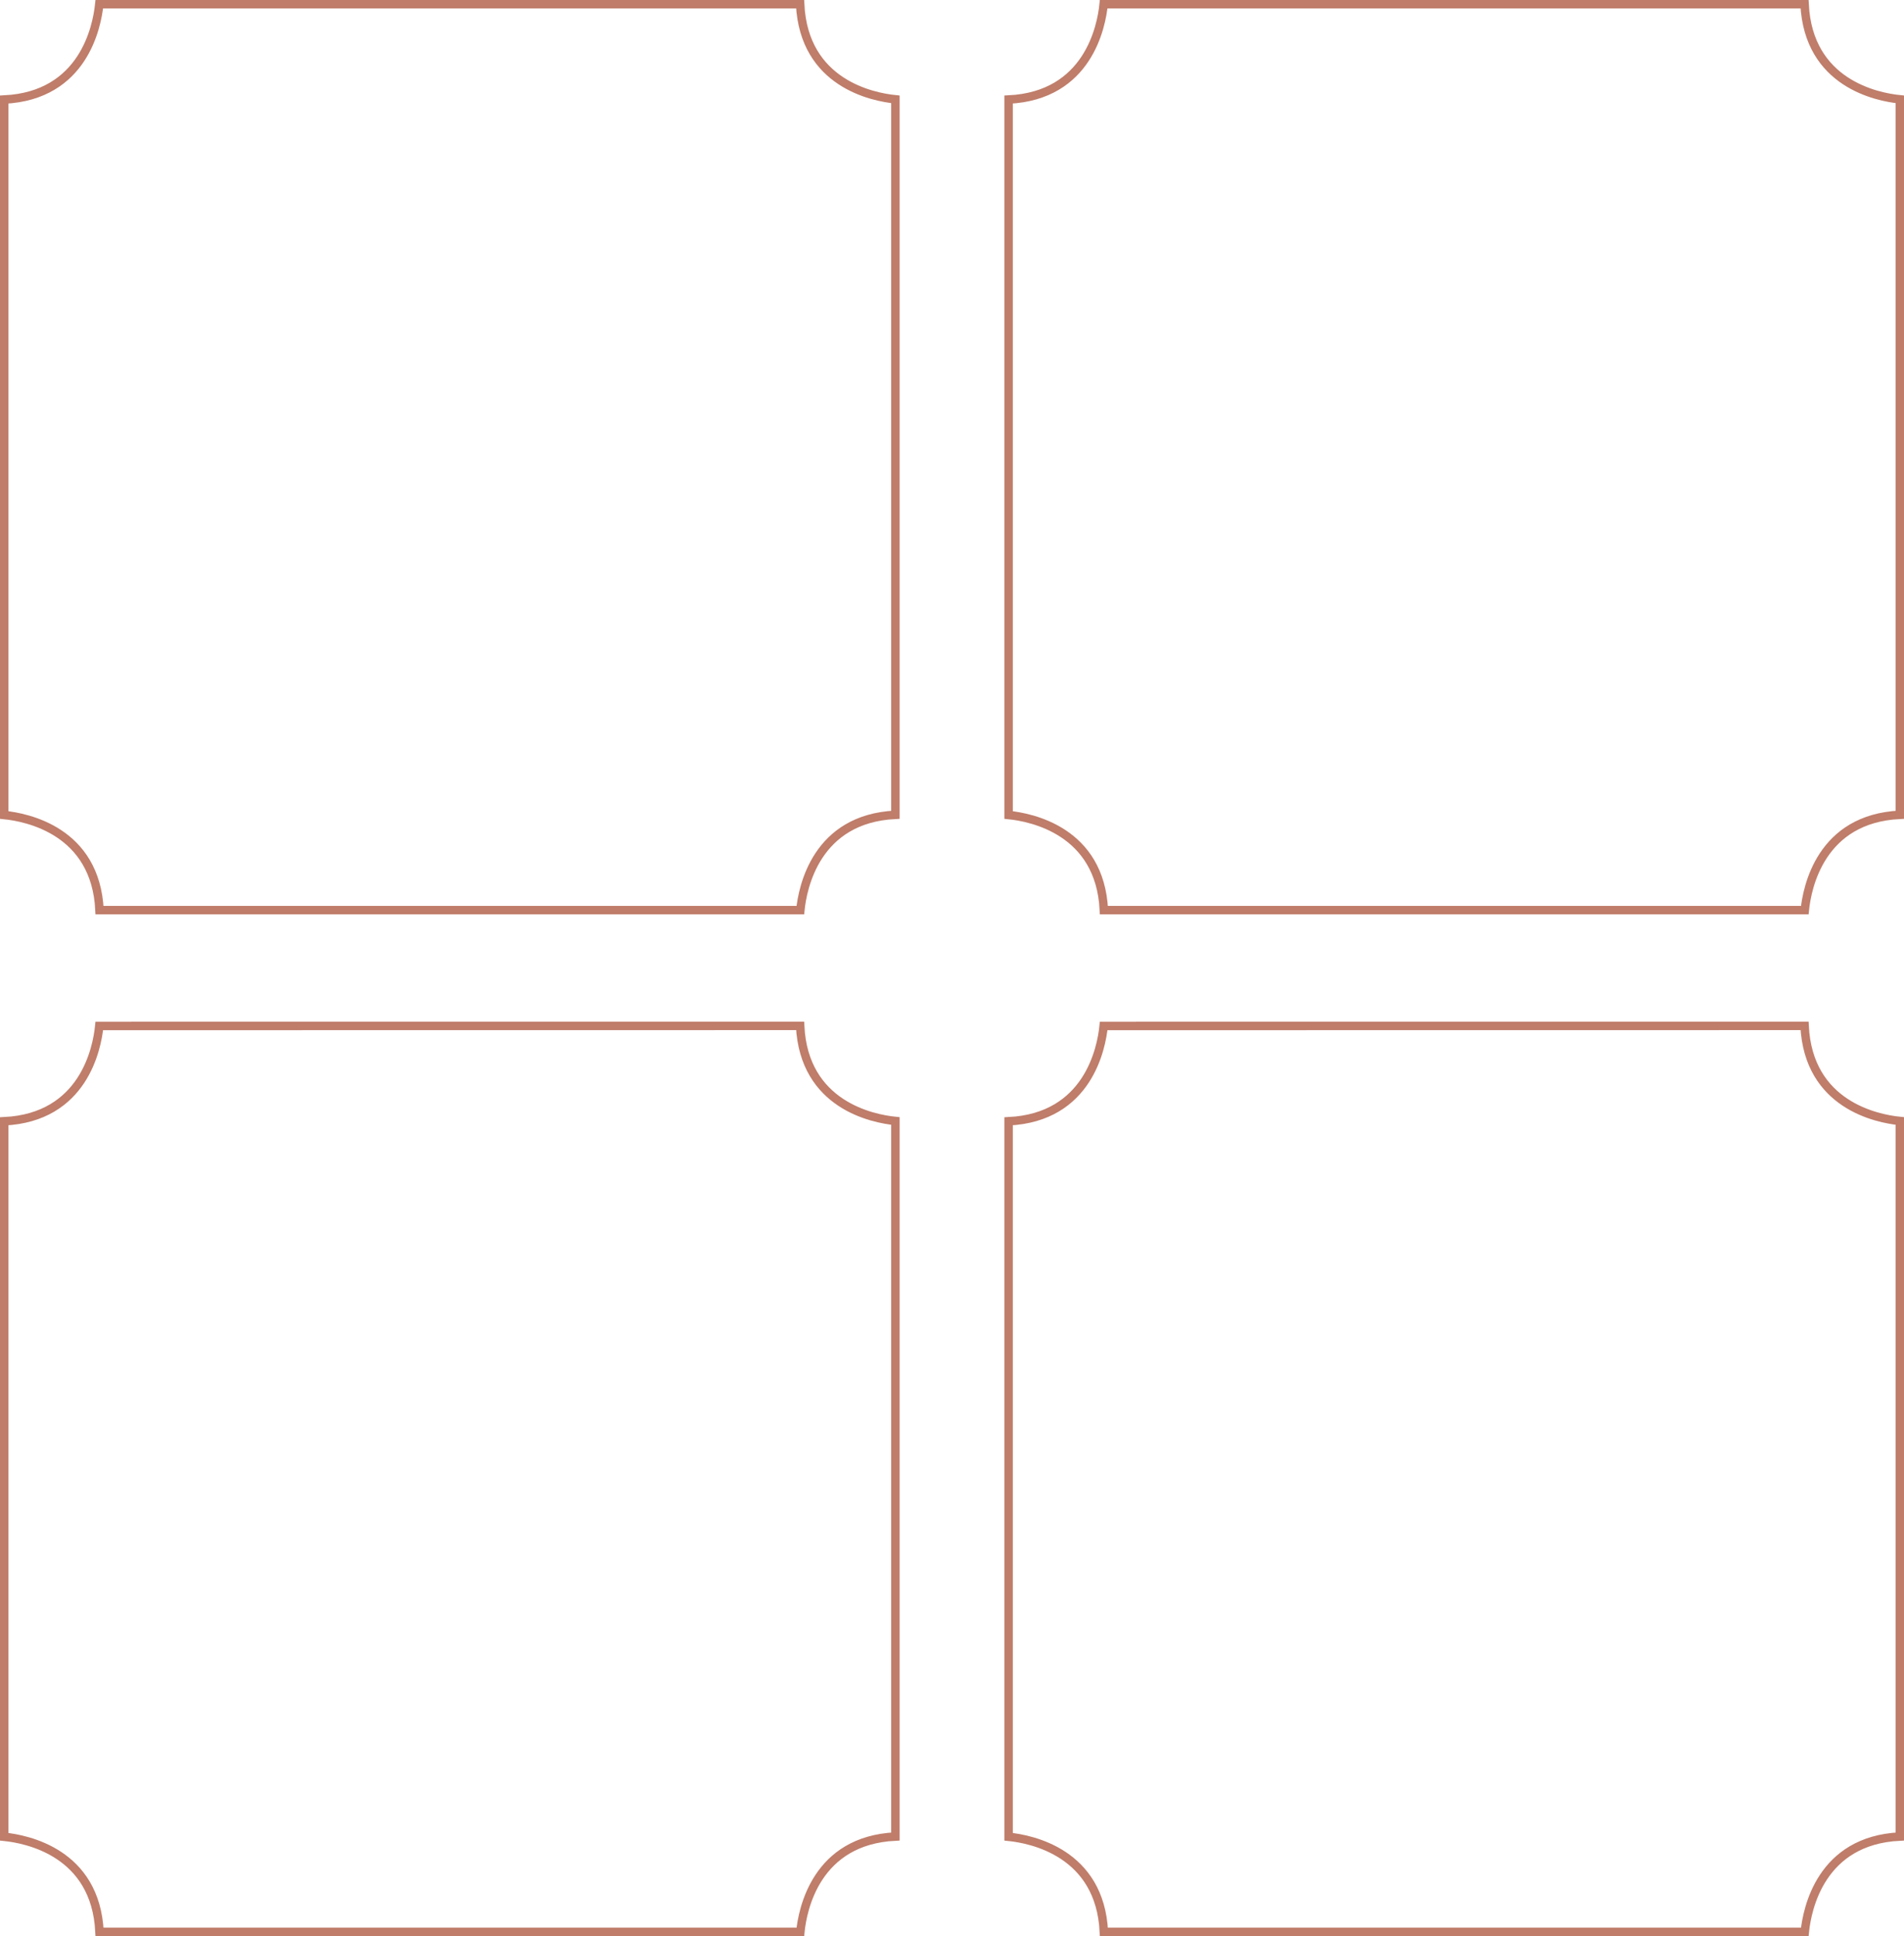 <?xml version="1.0" encoding="UTF-8"?> <svg xmlns="http://www.w3.org/2000/svg" viewBox="0 0 901.28 916.08"><defs><style>.cls-1{fill:none;stroke:#bf7d6a;stroke-width:4px;}</style></defs><g id="Layer_2" data-name="Layer 2"><g id="Layer_1-2" data-name="Layer 1"><path class="cls-1" d="M47,2C45.88,12.67,39.51,45.27,2,47.1V385.64c10.68,1.08,43.27,7.46,45.1,45H378.85c1.08-10.67,7.46-43.27,45-45.1V47c-10.68-1.08-43.27-7.45-45.1-45Z"></path><path class="cls-1" d="M522.43,2c-1.08,10.67-7.45,43.27-45,45.1V385.64c10.68,1.08,43.27,7.46,45.1,45H854.32c1.08-10.67,7.46-43.27,45-45.1V47c-10.67-1.08-43.27-7.45-45.1-45Z"></path><path class="cls-1" d="M47,485.46c-1.08,10.67-7.45,43.27-45,45.1V869.11c10.68,1.09,43.27,7.46,45.1,45H378.85c1.08-10.68,7.46-43.28,45-45.11V530.42c-10.68-1.08-43.27-7.46-45.1-45Z"></path><path class="cls-1" d="M522.43,485.46c-1.08,10.67-7.45,43.27-45,45.1V869.11c10.68,1.09,43.27,7.46,45.1,45H854.32c1.08-10.68,7.46-43.28,45-45.11V530.42c-10.68-1.08-43.27-7.46-45.1-45Z"></path></g></g></svg> 